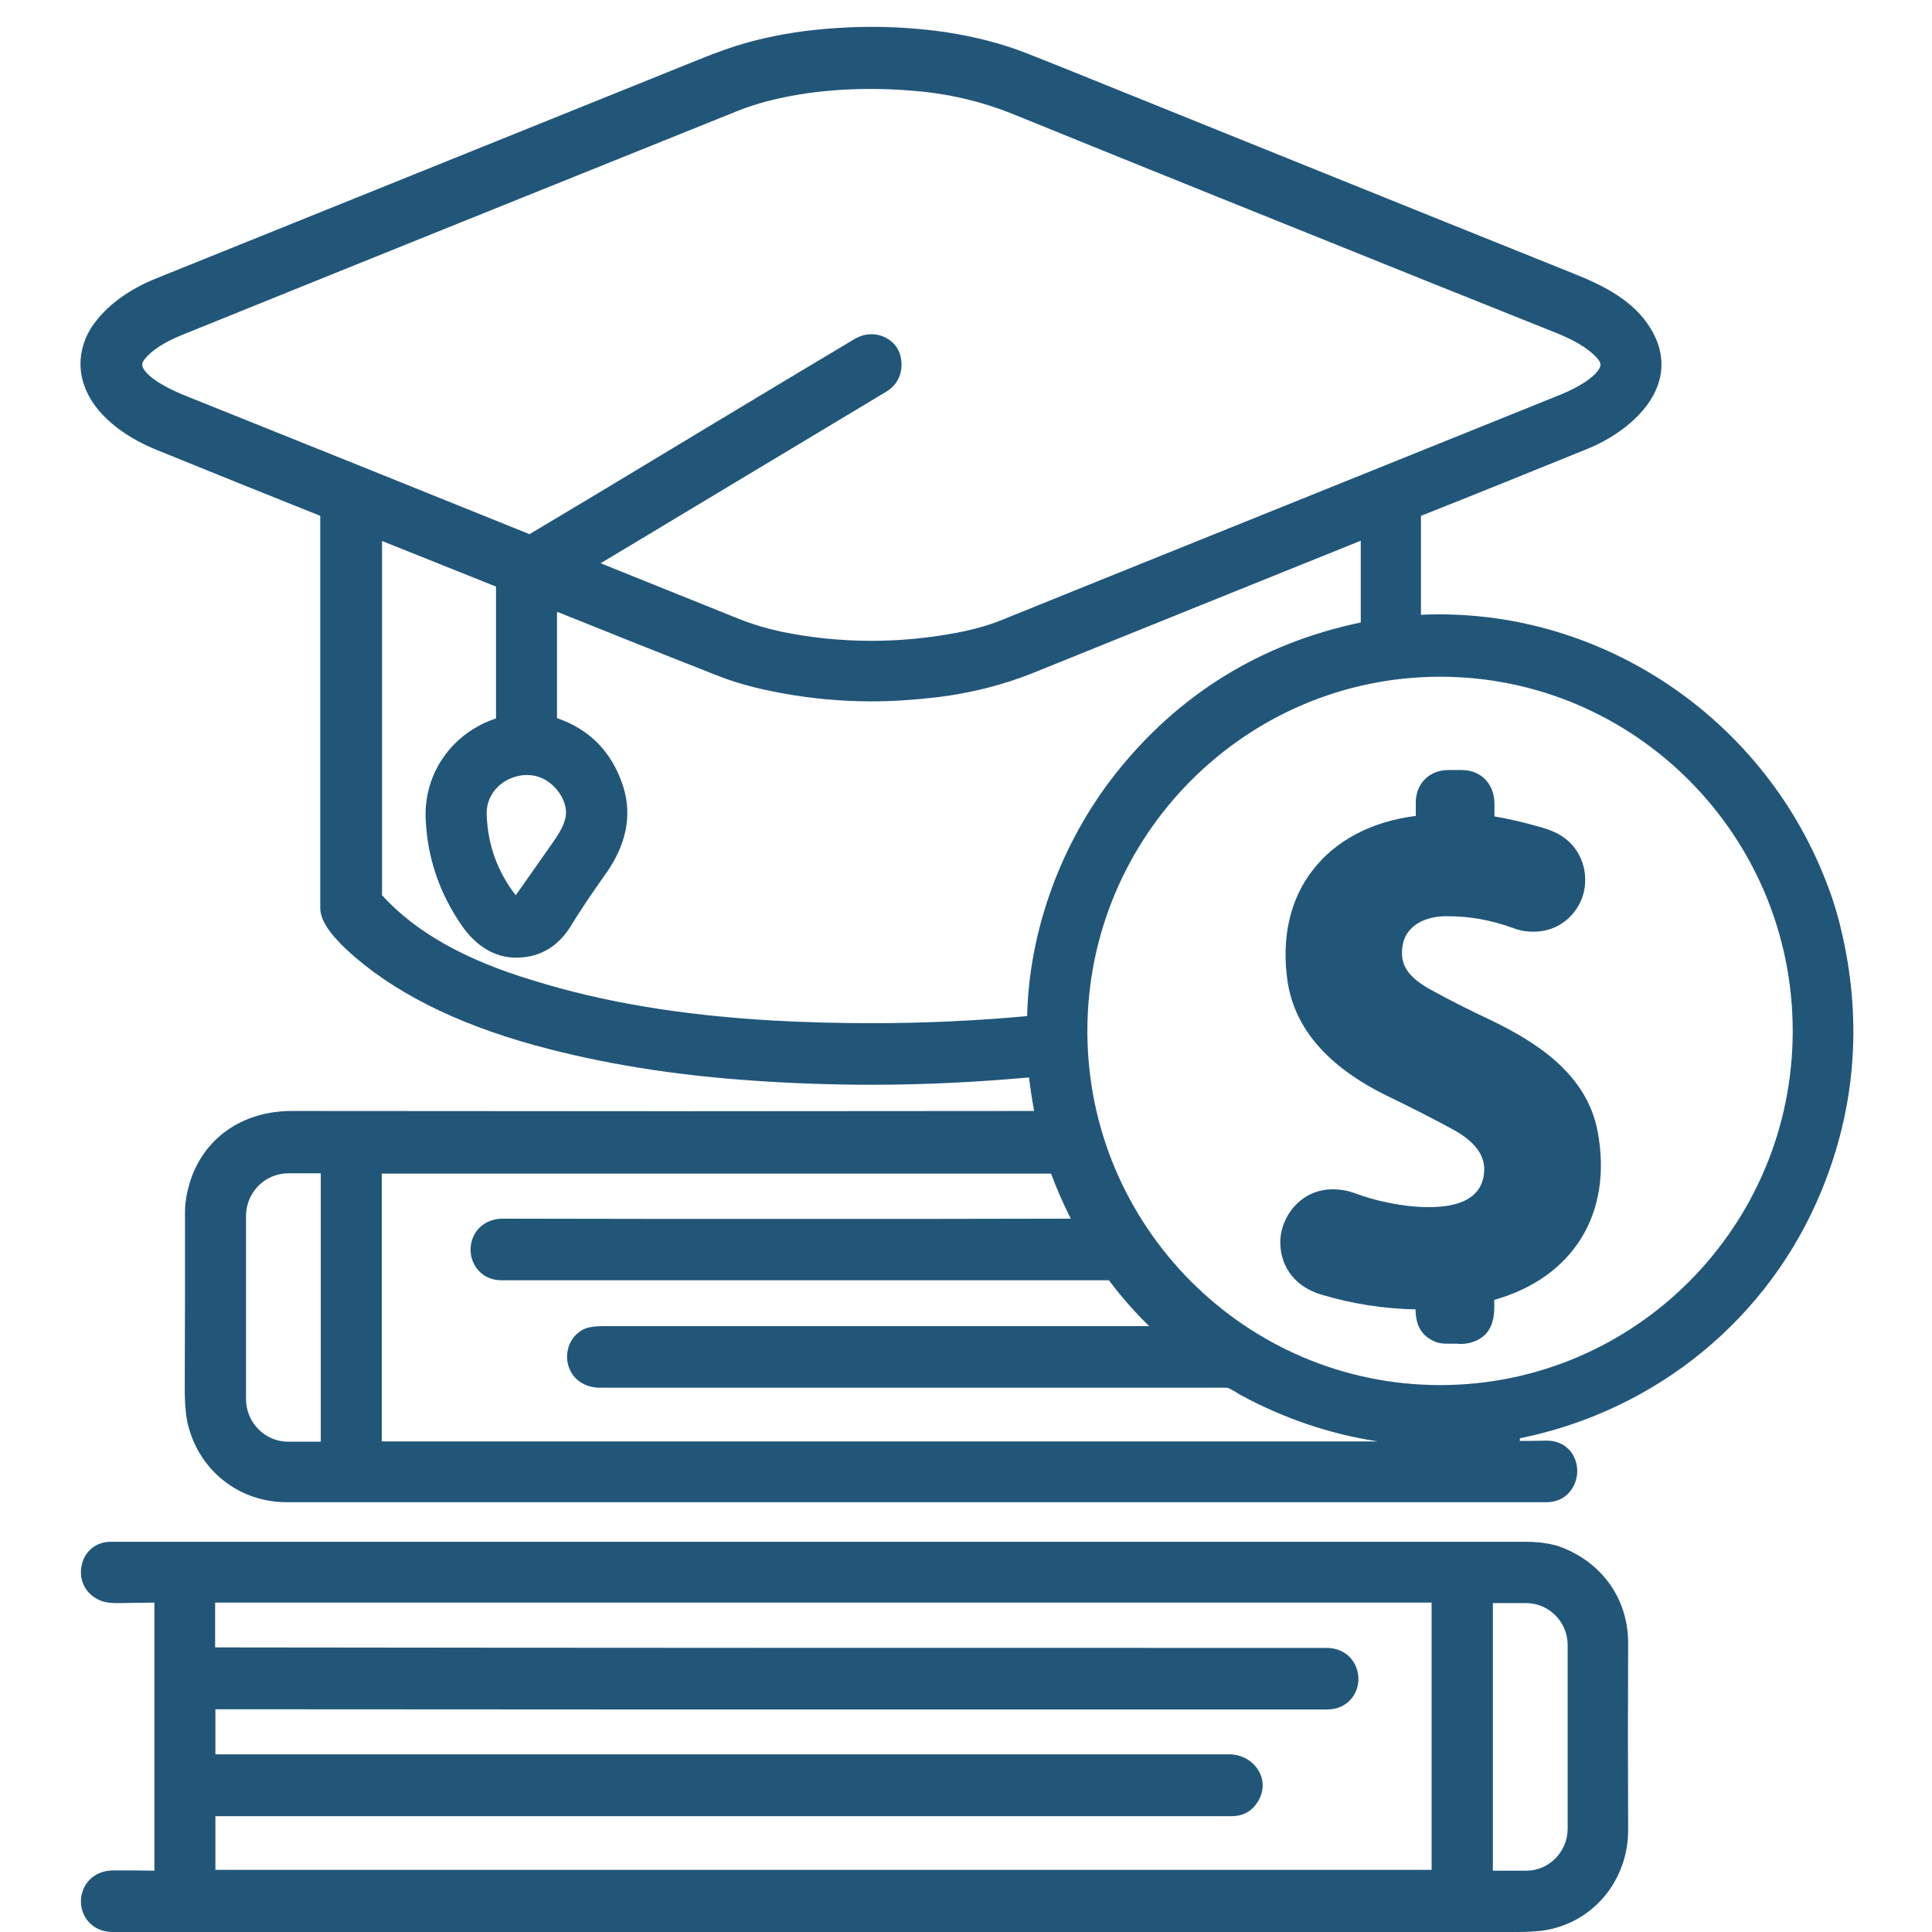 <svg width="72" height="72" viewBox="0 0 72 72" fill="none" xmlns="http://www.w3.org/2000/svg">
<path d="M68.676 34.918C68.541 34.293 68.357 33.648 68.115 33.014C65.851 26.968 60.037 22.896 53.642 22.896C53.419 22.896 53.187 22.896 52.955 22.915V19.224C55.006 18.413 57.076 17.573 59.166 16.724C60.182 16.313 61.41 15.464 61.797 14.311C62.02 13.647 61.933 12.944 61.536 12.28C60.907 11.206 59.746 10.639 58.702 10.219C52.258 7.631 45.835 5.033 39.42 2.445L38.337 2.016C37.418 1.645 36.373 1.371 35.222 1.195C34.332 1.068 33.403 1 32.474 1C31.903 1 31.313 1.029 30.733 1.078C29.707 1.166 28.73 1.342 27.85 1.586C27.327 1.732 26.737 1.938 26.041 2.221L5.869 10.356C5.124 10.649 4.118 11.196 3.489 12.085C3.025 12.719 2.88 13.53 3.102 14.253C3.538 15.679 5.086 16.45 5.734 16.724C7.795 17.563 9.855 18.393 11.935 19.224V33.834C11.935 34.264 12.245 34.752 12.903 35.377C14.557 36.92 16.927 38.131 19.955 38.961C22.422 39.635 25.102 40.074 28.169 40.279C29.601 40.377 31.052 40.426 32.493 40.426C34.438 40.426 36.412 40.328 38.347 40.153C38.405 40.602 38.463 41.002 38.54 41.403C34.07 41.403 29.562 41.412 25.025 41.412C20.487 41.412 15.621 41.403 10.871 41.403C9.014 41.403 7.553 42.438 7.059 44.118C6.953 44.479 6.895 44.831 6.895 45.163C6.895 47.35 6.895 49.538 6.885 51.745C6.885 52.38 6.933 52.858 7.03 53.19C7.485 54.86 8.955 55.983 10.678 55.983H57.638C58.373 55.983 58.779 55.388 58.779 54.821C58.779 54.255 58.392 53.688 57.638 53.688C57.638 53.688 57.183 53.698 56.96 53.698H56.641V53.601C61.739 52.565 65.938 49.128 67.892 44.352C69.131 41.325 69.392 38.151 68.676 34.918ZM6.992 14.78C5.85 14.331 5.376 13.901 5.308 13.647C5.298 13.608 5.279 13.53 5.386 13.393C5.656 13.052 6.111 12.758 6.779 12.485C13.677 9.692 20.594 6.909 27.511 4.125C28.14 3.871 28.914 3.666 29.794 3.52C30.626 3.383 31.516 3.315 32.426 3.315C32.938 3.315 33.48 3.334 34.022 3.383C35.328 3.481 36.596 3.783 37.776 4.262C42.961 6.371 48.166 8.461 53.41 10.571L58.044 12.426C58.557 12.641 59.137 12.915 59.534 13.364C59.669 13.52 59.65 13.598 59.64 13.637C59.572 13.94 58.963 14.38 58.17 14.702C52.433 17.017 46.715 19.321 41.017 21.616L37.273 23.13C36.799 23.316 36.247 23.472 35.609 23.589C34.564 23.785 33.509 23.882 32.465 23.882C31.333 23.882 30.191 23.765 29.069 23.531C28.546 23.413 28.043 23.267 27.579 23.081C25.847 22.388 24.115 21.685 22.384 20.991L33.016 14.604C33.461 14.341 33.664 13.891 33.577 13.354C33.529 13.081 33.393 12.846 33.151 12.671C32.938 12.524 32.716 12.456 32.474 12.456C32.261 12.456 32.048 12.514 31.836 12.641C28.546 14.604 25.344 16.538 22.2 18.433L19.733 19.907C15.399 18.159 11.161 16.45 6.992 14.78ZM20.217 29.009C20.758 29.253 21.232 29.957 21.058 30.533C21 30.767 20.855 31.041 20.633 31.353C20.633 31.353 19.636 32.779 19.22 33.365C18.533 32.476 18.185 31.5 18.137 30.377C18.117 29.888 18.33 29.556 18.514 29.361C18.804 29.058 19.22 28.882 19.636 28.882C19.839 28.882 20.033 28.922 20.217 29.009ZM38.279 37.867C36.373 38.043 34.428 38.131 32.493 38.131C31.284 38.131 30.055 38.102 28.827 38.033C25.402 37.838 22.461 37.35 19.839 36.529C17.353 35.777 15.515 34.762 14.238 33.365V20.161L18.485 21.86V26.773C16.86 27.31 15.795 28.804 15.863 30.504C15.921 31.968 16.386 33.316 17.227 34.517C17.769 35.289 18.465 35.689 19.239 35.689C19.365 35.689 19.501 35.68 19.626 35.66C20.304 35.553 20.845 35.182 21.242 34.557C21.59 33.99 21.987 33.394 22.49 32.681C23.332 31.549 23.574 30.406 23.225 29.312C22.819 28.043 21.987 27.183 20.758 26.763V22.798C22.703 23.579 24.657 24.361 26.621 25.132C27.356 25.435 28.188 25.66 29.146 25.835C30.22 26.031 31.342 26.138 32.465 26.138C33.277 26.138 34.109 26.079 34.941 25.982C36.199 25.826 37.398 25.523 38.511 25.074C42.555 23.443 46.628 21.792 50.711 20.151V23.198C46.976 23.98 43.9 25.884 41.559 28.853C39.536 31.422 38.347 34.693 38.279 37.867ZM11.954 53.728H10.736C9.875 53.728 9.168 53.015 9.168 52.136V45.319C9.168 44.44 9.875 43.727 10.736 43.727H11.954V53.728ZM14.228 53.718V43.737H39.169C39.382 44.303 39.624 44.86 39.904 45.416C36.489 45.426 33.074 45.426 29.649 45.426C26.031 45.426 22.393 45.426 18.746 45.416C18.291 45.416 18.001 45.612 17.846 45.778C17.643 45.993 17.537 46.276 17.537 46.579C17.537 47.126 17.943 47.712 18.688 47.712H41.326C41.781 48.317 42.274 48.883 42.826 49.421H22.48C21.987 49.421 21.794 49.509 21.697 49.567C21.416 49.723 21.213 50.007 21.155 50.339C21.087 50.671 21.174 51.003 21.368 51.267C21.59 51.55 21.948 51.716 22.345 51.716H45.709C45.786 51.716 45.922 51.804 46.047 51.872L46.202 51.97C47.828 52.858 49.559 53.444 51.349 53.718H14.228ZM53.671 51.618C46.425 51.618 40.523 45.7 40.523 38.424C40.523 31.148 46.425 25.22 53.671 25.22C60.917 25.22 66.809 31.138 66.809 38.424C66.809 45.709 60.917 51.618 53.671 51.618Z" fill="#215679"/>
<path d="M55.683 48.444C55.703 48.913 55.712 49.684 54.977 49.977C54.813 50.046 54.629 50.085 54.445 50.085C54.397 50.085 54.348 50.085 54.29 50.075H53.981C53.816 50.075 53.632 50.075 53.429 49.977C52.849 49.714 52.762 49.206 52.752 48.796C51.572 48.776 50.392 48.59 49.25 48.249C47.953 47.858 47.625 46.803 47.731 46.032C47.857 45.182 48.563 44.323 49.666 44.323C49.946 44.323 50.237 44.371 50.527 44.479C51.185 44.733 52.278 44.987 53.236 44.987C54.435 44.987 55.113 44.625 55.277 43.903C55.374 43.444 55.364 42.75 54.136 42.086C53.458 41.715 52.636 41.295 51.669 40.826C49.482 39.752 48.244 38.326 47.983 36.568C47.75 34.957 48.07 33.521 48.921 32.428C49.772 31.324 51.098 30.621 52.762 30.406V29.908C52.762 29.205 53.265 28.697 53.971 28.697C54.126 28.697 54.194 28.697 54.261 28.697C54.329 28.697 54.464 28.697 54.474 28.697C55.209 28.697 55.693 29.234 55.693 29.947V30.425C56.283 30.523 56.883 30.67 57.512 30.855C57.938 30.982 58.237 31.148 58.479 31.373C59.089 31.949 59.253 32.906 58.876 33.658C58.537 34.322 57.899 34.722 57.154 34.722C56.893 34.722 56.641 34.684 56.39 34.586C55.587 34.293 54.784 34.146 53.99 34.146H53.797C53.042 34.176 52.23 34.547 52.249 35.533C52.249 36.07 52.588 36.48 53.313 36.881C53.971 37.242 54.716 37.623 55.529 38.004C57.193 38.805 59.147 39.996 59.544 42.194C60.105 45.231 58.624 47.614 55.683 48.444Z" fill="#215679"/>
<path d="M60.676 61.228C60.676 59.714 59.844 58.415 58.45 57.771C58.015 57.556 57.493 57.458 56.854 57.458H4.128C3.606 57.458 3.18 57.78 3.054 58.288C2.919 58.816 3.141 59.333 3.616 59.587C3.809 59.695 4.032 59.743 4.341 59.743L5.754 59.724V69.715C5.28 69.705 4.776 69.705 4.235 69.705C3.432 69.705 3.016 70.291 3.016 70.857C3.016 71.424 3.432 72 4.206 72H56.545C57.028 72 57.464 71.971 57.793 71.892C59.495 71.512 60.685 69.978 60.676 68.181C60.666 65.818 60.666 63.503 60.676 61.228ZM58.422 68.152C58.422 69.011 57.725 69.715 56.883 69.715H55.635V59.743H56.883C57.725 59.743 58.422 60.447 58.422 61.306V68.152ZM46.938 66.052C46.735 65.642 46.29 65.379 45.806 65.379C39.576 65.379 33.316 65.379 27.028 65.379C20.739 65.379 8.037 65.379 8.027 65.379V63.699H8.075C17.856 63.708 27.608 63.708 37.341 63.708H49.444C50.218 63.708 50.624 63.132 50.624 62.566C50.624 61.999 50.208 61.413 49.434 61.413C35.561 61.413 21.755 61.413 8.017 61.394V59.724H53.352V69.685H8.027V67.683H45.912C46.29 67.683 46.609 67.527 46.822 67.224C47.083 66.863 47.131 66.423 46.938 66.052Z" fill="#215679"/>
</svg>

